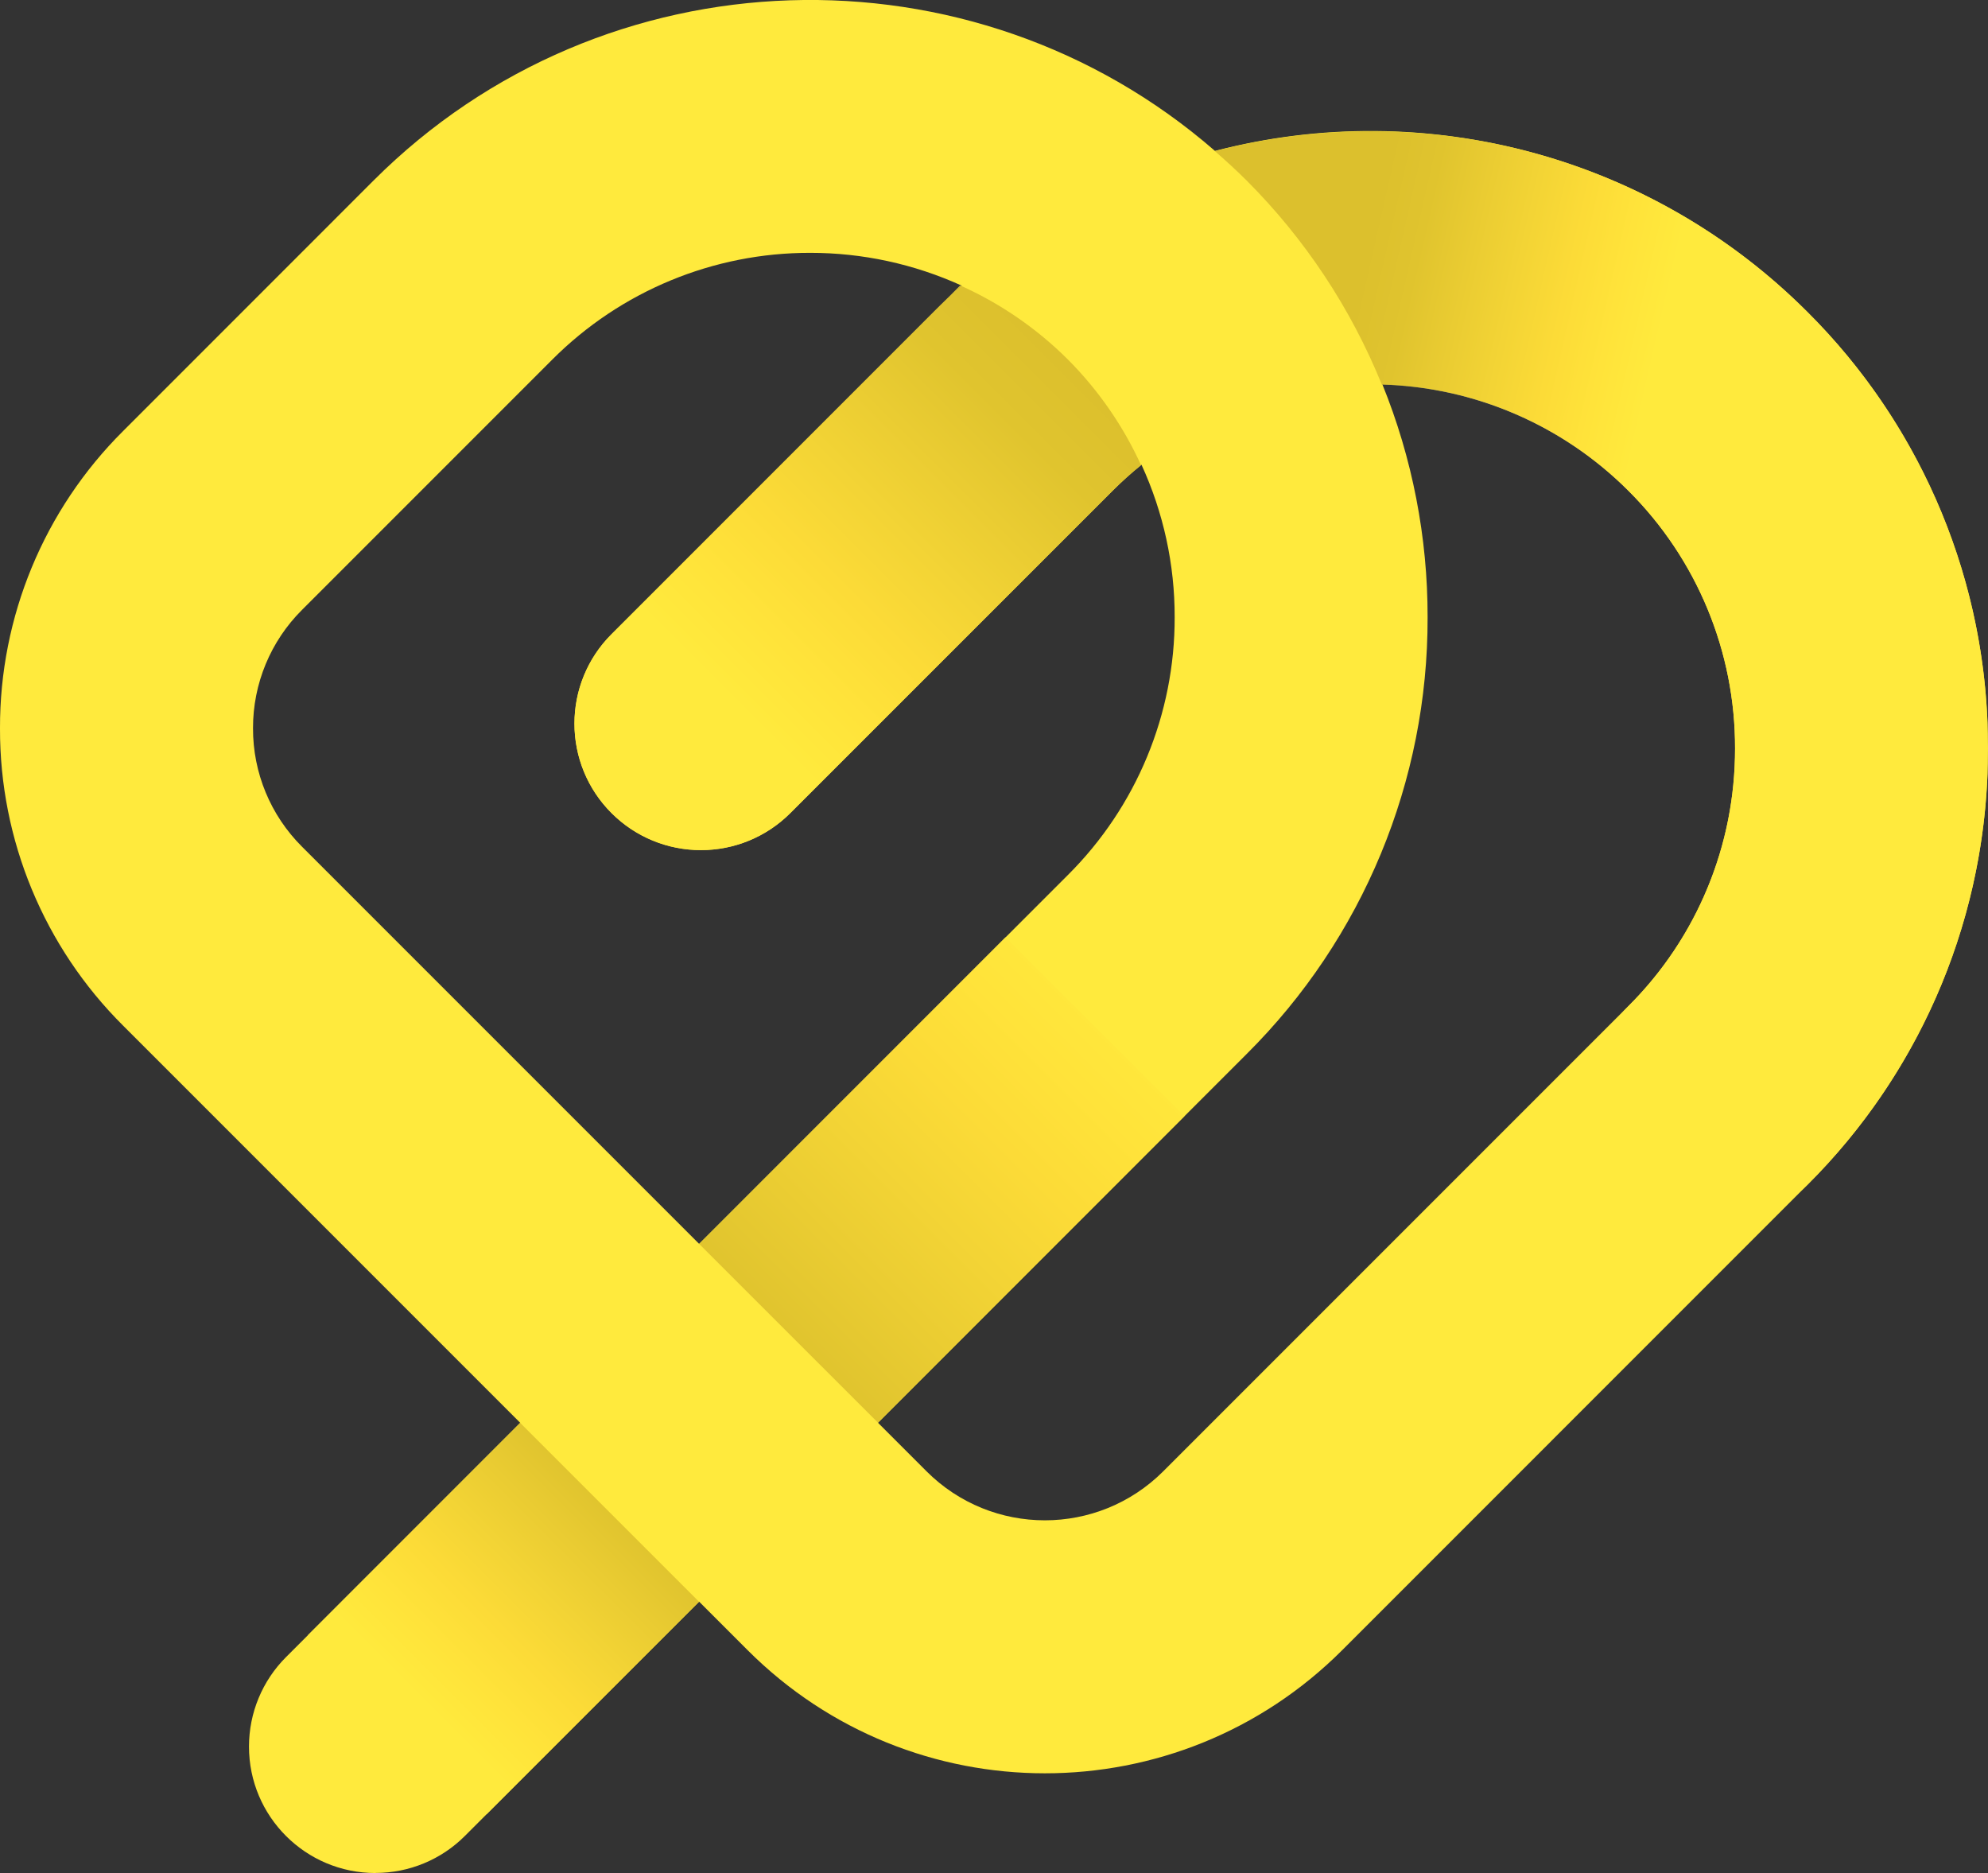 <?xml version="1.0" encoding="UTF-8"?>
<svg xmlns="http://www.w3.org/2000/svg" xmlns:xlink="http://www.w3.org/1999/xlink" id="Calque_1" data-name="Calque 1" viewBox="0 0 462.7 435.87">
  <rect x="0" y="0" width="462.7" height="435.87" fill="#333333" stroke="none"/>
  <defs>
    <style>
      .cls-1, .cls-2, .cls-3, .cls-4, .cls-5, .cls-6, .cls-7, .cls-8, .cls-9 {
        fill: none;
      }

      .cls-2 {
        clip-path: url(#clippath-7);
      }

      .cls-3 {
        clip-path: url(#clippath-6);
      }

      .cls-4 {
        clip-path: url(#clippath-5);
      }

      .cls-5 {
        clip-path: url(#clippath-3);
      }

      .cls-6 {
        clip-path: url(#clippath-4);
      }

      .cls-7 {
        clip-path: url(#clippath-2);
      }

      .cls-8 {
        clip-path: url(#clippath-1);
      }

      .cls-10 {
        fill: #ffea3d;
      }

      .cls-11 {
        fill: url(#Dégradé_sans_nom_8);
      }

      .cls-12 {
        fill: url(#Dégradé_sans_nom_7);
      }

      .cls-9 {
        clip-path: url(#clippath);
      }

      .cls-13 {
        fill: url(#Dégradé_sans_nom_8-4);
      }

      .cls-14 {
        fill: url(#Dégradé_sans_nom_8-3);
      }

      .cls-15 {
        fill: url(#Dégradé_sans_nom_8-2);
      }

      .cls-16 {
        fill: url(#Dégradé_sans_nom_7-3);
      }

      .cls-17 {
        fill: url(#Dégradé_sans_nom_7-4);
      }

      .cls-18 {
        fill: url(#Dégradé_sans_nom_7-2);
      }
    </style>
    <clipPath id="clippath">
      <path class="cls-1" d="m420.18,72.13c-3.04-3.02-6.18-5.87-9.42-8.56h0c3.24,2.69,6.38,5.54,9.42,8.56m.42.42l-.42-.42h0l.42.42m41.97,95.63c-1.4-36.04-16.4-70.2-41.97-95.63h0c25.58,25.43,40.57,59.59,41.97,95.63m-140.82-78.68c21.52.63,41.99,9.46,57.22,24.67h0c-15.23-15.25-35.71-24.11-57.26-24.76h0s.02.06.04.09"></path>
    </clipPath>
    <linearGradient id="Dégradé_sans_nom_7" data-name="Dégradé sans nom 7" x1="-367.6" y1="595.48" x2="-367.38" y2="595.48" gradientTransform="translate(-132153.55 -343061.06) rotate(-168.4) scale(540.89 -520)" gradientUnits="userSpaceOnUse">
      <stop offset="0" stop-color="#fff"></stop>
      <stop offset=".1" stop-color="#f9f2d5"></stop>
      <stop offset=".2" stop-color="#f4e7ac"></stop>
      <stop offset=".3" stop-color="#eedb86"></stop>
      <stop offset=".4" stop-color="#e7d061"></stop>
      <stop offset=".5" stop-color="#e0c53e"></stop>
      <stop offset=".6" stop-color="#dcc02d"></stop>
      <stop offset=".7" stop-color="#dcc02d"></stop>
      <stop offset=".8" stop-color="#dcc02d"></stop>
      <stop offset=".9" stop-color="#dcc02d"></stop>
      <stop offset="1" stop-color="#dcc02d"></stop>
    </linearGradient>
    <clipPath id="clippath-1">
      <path class="cls-1" d="m282.76,35.17c2.52,2.2,5.01,4.46,7.41,6.86h0c13.55,13.56,24.25,29.71,31.45,47.48h.14s-.02-.06-.04-.09h0c21.54.65,42.02,9.51,57.26,24.76h0c15.96,15.88,24.91,37.48,24.85,59.99h0c0,2.9-.15,5.8-.44,8.69h0c-1.95,19.41-10.58,37.54-24.41,51.3h0c-11.49,11.49-11.5,30.12,0,41.62,0,0,0,0,0,0h0c5.51,5.53,13.01,8.63,20.82,8.62h0c7.81,0,15.3-3.09,20.81-8.62h0c25.58-25.42,40.57-59.59,41.97-95.63h0v-11.98c-1.4-36.04-16.4-70.2-41.97-95.63h0c-3.18-3.17-6.46-6.17-9.85-8.98h0c-25.77-21.39-58.23-33.08-91.72-33.02h0c-12.24,0-24.43,1.55-36.28,4.62"></path>
    </clipPath>
    <linearGradient id="Dégradé_sans_nom_8" data-name="Dégradé sans nom 8" x1="-367.6" y1="595.48" x2="-367.38" y2="595.48" gradientTransform="translate(-132153.55 -343061.06) rotate(-168.4) scale(540.89 -520)" gradientUnits="userSpaceOnUse">
      <stop offset="0" stop-color="#ffea3d"></stop>
      <stop offset=".1" stop-color="#ffe33a"></stop>
      <stop offset=".2" stop-color="#fcdb37"></stop>
      <stop offset=".3" stop-color="#f3d435"></stop>
      <stop offset=".4" stop-color="#eacc32"></stop>
      <stop offset=".5" stop-color="#e0c42e"></stop>
      <stop offset=".6" stop-color="#dcc02d"></stop>
      <stop offset=".7" stop-color="#dcc02d"></stop>
      <stop offset=".8" stop-color="#dcc02d"></stop>
      <stop offset=".9" stop-color="#dcc02d"></stop>
      <stop offset="1" stop-color="#dcc02d"></stop>
    </linearGradient>
    <clipPath id="clippath-2">
      <rect class="cls-1" x="198.37" y="203.37" height="100.88"></rect>
    </clipPath>
    <linearGradient id="Dégradé_sans_nom_7-2" data-name="Dégradé sans nom 7" x1="-367.13" y1="595.69" x2="-366.79" y2="595.69" gradientTransform="translate(-432338.25 -102478.02) rotate(135) scale(635.38 -635.38)" xlink:href="#Dégradé_sans_nom_7"></linearGradient>
    <clipPath id="clippath-3">
      <rect class="cls-1" x="168.75" y="245.19" width="100.88" height="58.87" transform="translate(-129.99 235.46) rotate(-45.01)"></rect>
    </clipPath>
    <linearGradient id="Dégradé_sans_nom_8-2" data-name="Dégradé sans nom 8" x1="-367.13" y1="595.69" x2="-366.79" y2="595.69" gradientTransform="translate(-432338.25 -102478.02) rotate(135) scale(635.38 -635.38)" xlink:href="#Dégradé_sans_nom_8"></linearGradient>
    <clipPath id="clippath-4">
      <path class="cls-1" d="m113.27,422.16l49.43-49.44-49.43,49.44Z"></path>
    </clipPath>
    <linearGradient id="Dégradé_sans_nom_7-3" data-name="Dégradé sans nom 7" x1="-367.23" y1="595.08" x2="-367.04" y2="595.08" gradientTransform="translate(432422.69 102741.4) rotate(-45) scale(635.38 -635.37)" xlink:href="#Dégradé_sans_nom_7"></linearGradient>
    <clipPath id="clippath-5">
      <rect class="cls-1" x="82.22" y="347.2" width="69.91" height="58.87" transform="translate(-232.01 193.18) rotate(-45)"></rect>
    </clipPath>
    <linearGradient id="Dégradé_sans_nom_8-3" data-name="Dégradé sans nom 8" x1="-367.23" y1="595.08" x2="-367.04" y2="595.08" gradientTransform="translate(432422.69 102741.4) rotate(-45) scale(635.38 -635.37)" xlink:href="#Dégradé_sans_nom_8"></linearGradient>
    <clipPath id="clippath-6">
      <path class="cls-1" d="m217.41,72.51c2.07-2.06,4.18-4.05,6.33-5.96h0l-.26-.12h0l-6.07,6.07Zm41.85,41.41c2.01-1.99,4.13-3.89,6.33-5.67h0s0,0,0-.01h0c-2.18,1.77-4.29,3.66-6.33,5.68m-.15.15s.07-.07.11-.11h0s-.07.07-.11.11m-95.97,83.77c-7.81.01-15.3-3.09-20.81-8.62h0c5.51,5.53,13,8.63,20.81,8.62h0c7.81.01,15.3-3.09,20.81-8.62h0c-5.51,5.53-13,8.63-20.81,8.62"></path>
    </clipPath>
    <linearGradient id="Dégradé_sans_nom_7-4" data-name="Dégradé sans nom 7" x1="-366.89" y1="595.08" x2="-366.61" y2="595.08" gradientTransform="translate(432422.69 102741.4) rotate(-45) scale(635.38 -635.37)" xlink:href="#Dégradé_sans_nom_7"></linearGradient>
    <clipPath id="clippath-7">
      <path class="cls-1" d="m217.4,72.51l-75.08,75.08c-5.53,5.51-8.63,13-8.62,20.81h0c-.01,7.81,3.09,15.3,8.62,20.81h0c5.51,5.53,13,8.63,20.81,8.62h0c7.81.01,15.3-3.09,20.81-8.62h0l75.07-75.07s.05-.05.08-.08h0s.07-.07.11-.11h0s.03-.02.04-.04h0c2.04-2.02,4.15-3.91,6.33-5.68h0c-4.17-9.14-9.94-17.47-17.04-24.59h0c-7.17-7.14-15.57-12.94-24.8-17.1h0c-2.16,1.91-4.27,3.9-6.33,5.96"></path>
    </clipPath>
    <linearGradient id="Dégradé_sans_nom_8-4" data-name="Dégradé sans nom 8" x1="-366.89" y1="595.08" x2="-366.61" y2="595.08" gradientTransform="translate(432422.69 102741.4) rotate(-45) scale(635.38 -635.37)" xlink:href="#Dégradé_sans_nom_8"></linearGradient>
  </defs>
  <g id="Groupe_15382" data-name="Groupe 15382">
    <g id="Groupe_15381" data-name="Groupe 15381">
      <g id="Groupe_15364" data-name="Groupe 15364">
        <g id="Groupe_15363" data-name="Groupe 15363">
          <path id="Tracé_8972" data-name="Tracé 8972" class="cls-10" d="m87.38,435.87c-16.26,0-29.44-13.18-29.43-29.44,0-7.81,3.1-15.29,8.62-20.81l54.51-54.52L28.67,238.69C10.25,220.38-.07,195.46,0,169.49c-.07-25.97,10.25-50.89,28.67-69.2l58.26-58.27c53.64-53.63,139.46-55.94,195.85-6.9,49.33-12.84,101.77,1.4,137.83,37.42,27.04,26.89,42.2,63.49,42.09,101.62.11,38.14-15.05,74.73-42.09,101.62l-108.21,108.22c-38.22,38.22-100.18,38.22-138.4,0,0,0,0,0,0,0l-11.28-11.28-54.51,54.51c-5.51,5.53-13.01,8.63-20.82,8.62m116.96-104.76l11.28,11.28c15.22,15.23,39.9,15.23,55.13,0,0,0,0,0,0,0l108.22-108.22c15.96-15.88,24.91-37.48,24.85-59.99.06-22.51-8.89-44.11-24.85-59.99-15.23-15.25-35.71-24.11-57.25-24.76,6.99,17.22,10.57,35.64,10.54,54.23.1,38.14-15.06,74.73-42.1,101.62l-85.83,85.83Zm-15.79-272.25c-22.5-.04-44.09,8.89-59.99,24.81l-58.26,58.26c-7.34,7.3-11.45,17.23-11.42,27.57-.03,10.35,4.08,20.27,11.42,27.57l92.41,92.41,85.83-85.84c15.96-15.88,24.91-37.48,24.85-59.99.03-12.24-2.61-24.35-7.72-35.48-2.33,1.88-4.56,3.89-6.68,6.01l-75.04,75.04c-11.5,11.5-30.13,11.5-41.63,0h0c-11.49-11.49-11.5-30.13,0-41.62h0s75.04-75.04,75.04-75.04c2.1-2.1,4.26-4.13,6.46-6.07-11.08-5.04-23.11-7.64-35.27-7.63"></path>
        </g>
      </g>
      <g class="cls-9">
        <g id="Groupe_15366" data-name="Groupe 15366">
          <g id="Groupe_15365" data-name="Groupe 15365">
            <path id="Tracé_8974" data-name="Tracé 8974" class="cls-12" d="m0,0h462.69s0,435.87,0,435.87H0S0,0,0,0Z"></path>
          </g>
        </g>
      </g>
      <g class="cls-8">
        <g id="Groupe_15368" data-name="Groupe 15368">
          <g id="Groupe_15367" data-name="Groupe 15367">
            <path id="Tracé_8976" data-name="Tracé 8976" class="cls-11" d="m0,0h462.69s0,435.87,0,435.87H0S0,0,0,0Z"></path>
          </g>
        </g>
      </g>
      <g class="cls-7">
        <g id="Groupe_15370" data-name="Groupe 15370">
          <g id="Groupe_15369" data-name="Groupe 15369">
            <path id="Tracé_8978" data-name="Tracé 8978" class="cls-18" d="m0,0h462.7v435.86H0S0,0,0,0Z"></path>
          </g>
        </g>
      </g>
      <g class="cls-5">
        <g id="Groupe_15372" data-name="Groupe 15372">
          <g id="Groupe_15371" data-name="Groupe 15371">
            <path id="Tracé_8980" data-name="Tracé 8980" class="cls-15" d="m0,0h462.7v435.86H0S0,0,0,0Z"></path>
          </g>
        </g>
      </g>
      <g class="cls-6">
        <g id="Groupe_15374" data-name="Groupe 15374">
          <g id="Groupe_15373" data-name="Groupe 15373">
            <path id="Tracé_8982" data-name="Tracé 8982" class="cls-16" d="m0,0h462.7s0,435.86,0,435.86H0S0,0,0,0Z"></path>
          </g>
        </g>
      </g>
      <g class="cls-4">
        <g id="Groupe_15376" data-name="Groupe 15376">
          <g id="Groupe_15375" data-name="Groupe 15375">
            <path id="Tracé_8984" data-name="Tracé 8984" class="cls-14" d="m0,0h462.7s0,435.86,0,435.86H0S0,0,0,0Z"></path>
          </g>
        </g>
      </g>
      <g class="cls-3">
        <g id="Groupe_15378" data-name="Groupe 15378">
          <g id="Groupe_15377" data-name="Groupe 15377">
            <path id="Tracé_8986" data-name="Tracé 8986" class="cls-17" d="m0,0h462.7s0,435.86,0,435.86H0S0,0,0,0Z"></path>
          </g>
        </g>
      </g>
      <g class="cls-2">
        <g id="Groupe_15380" data-name="Groupe 15380">
          <g id="Groupe_15379" data-name="Groupe 15379">
            <path id="Tracé_8988" data-name="Tracé 8988" class="cls-13" d="m0,0h462.7s0,435.86,0,435.86H0S0,0,0,0Z"></path>
          </g>
        </g>
      </g>
    </g>
  </g>
</svg>
